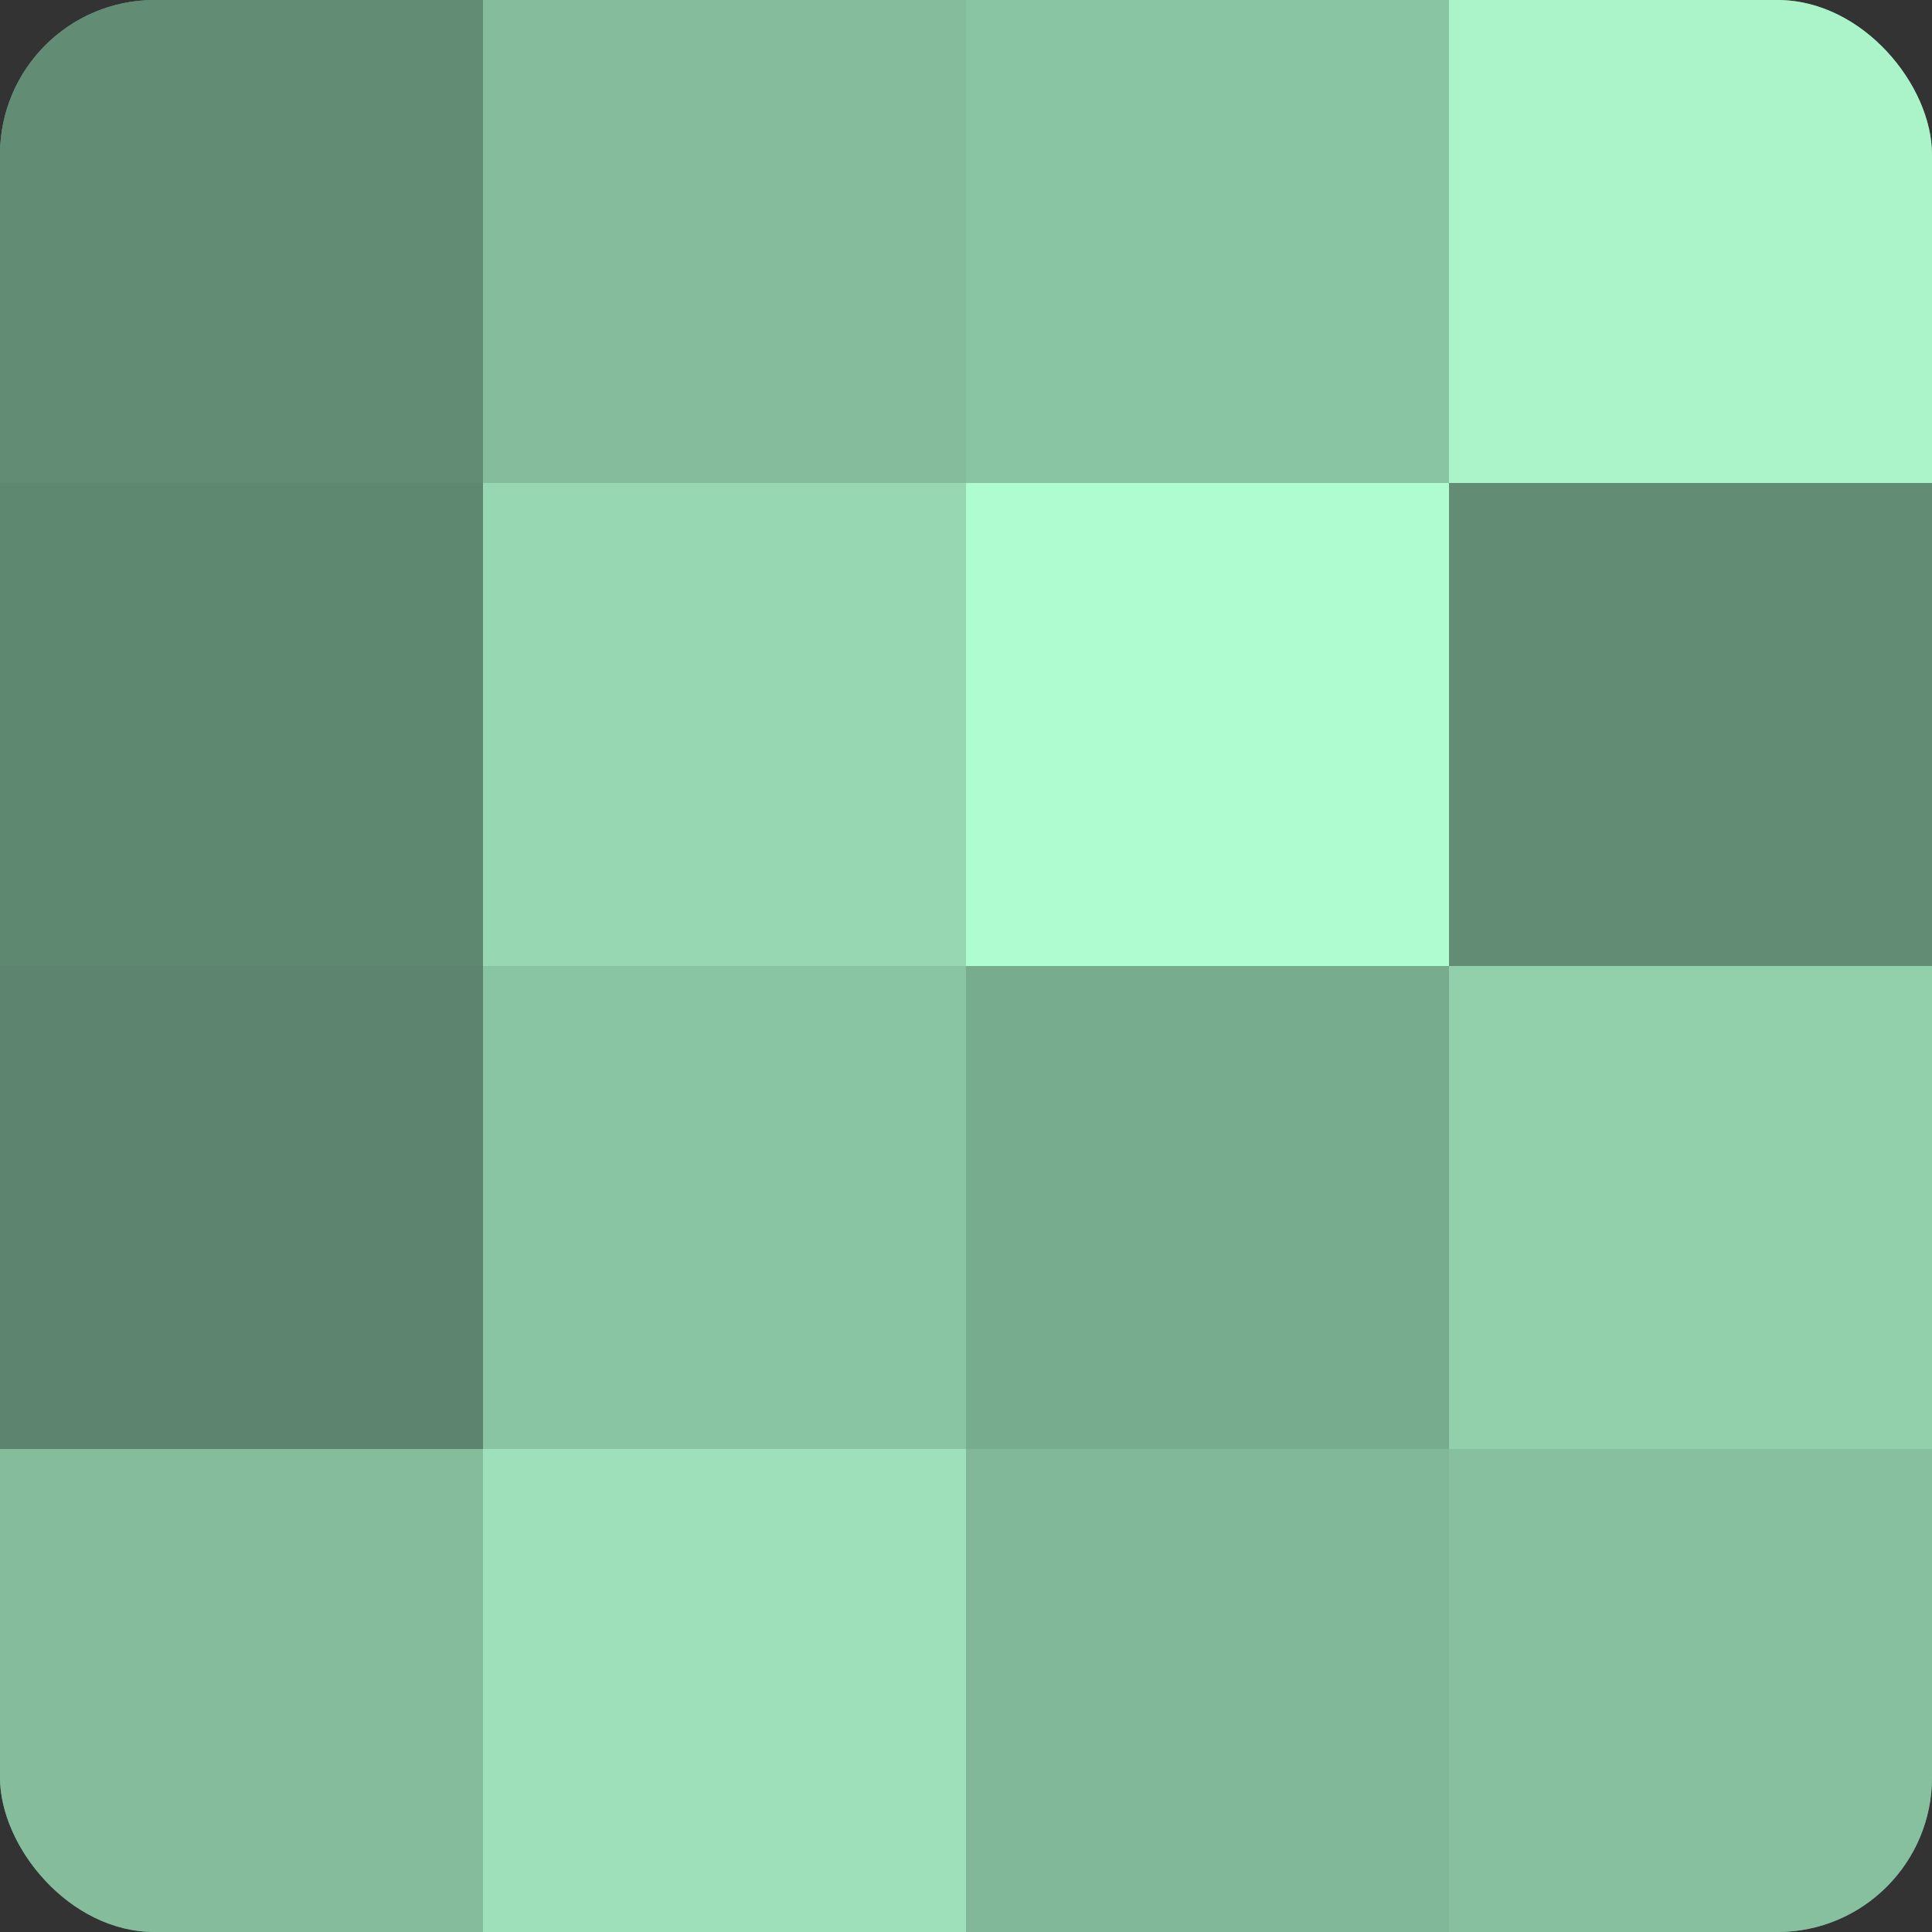 <?xml version="1.0" encoding="UTF-8"?>
<svg xmlns="http://www.w3.org/2000/svg" width="60" height="60" viewBox="0 0 100 100" preserveAspectRatio="xMidYMid meet"><rect x="0" y="0" width="100" height="100" fill="#333333" stroke="none"/><defs><clipPath id="c" width="100" height="100"><rect width="100" height="100" rx="8" ry="8"/></clipPath></defs><g clip-path="url(#c)"><rect width="100" height="100" fill="#70a085"/><rect width="25" height="25" fill="#628c74"/><rect y="25" width="25" height="25" fill="#5f8871"/><rect y="50" width="25" height="25" fill="#5d846e"/><rect y="75" width="25" height="25" fill="#84bc9c"/><rect x="25" width="25" height="25" fill="#84bc9c"/><rect x="25" y="25" width="25" height="25" fill="#97d8b3"/><rect x="25" y="50" width="25" height="25" fill="#89c4a3"/><rect x="25" y="75" width="25" height="25" fill="#9de0ba"/><rect x="50" width="25" height="25" fill="#89c4a3"/><rect x="50" y="25" width="25" height="25" fill="#b0fcd1"/><rect x="50" y="50" width="25" height="25" fill="#78ac8f"/><rect x="50" y="75" width="25" height="25" fill="#81b899"/><rect x="75" width="25" height="25" fill="#abf4ca"/><rect x="75" y="25" width="25" height="25" fill="#628c74"/><rect x="75" y="50" width="25" height="25" fill="#92d0ac"/><rect x="75" y="75" width="25" height="25" fill="#86c09f"/></g></svg>
